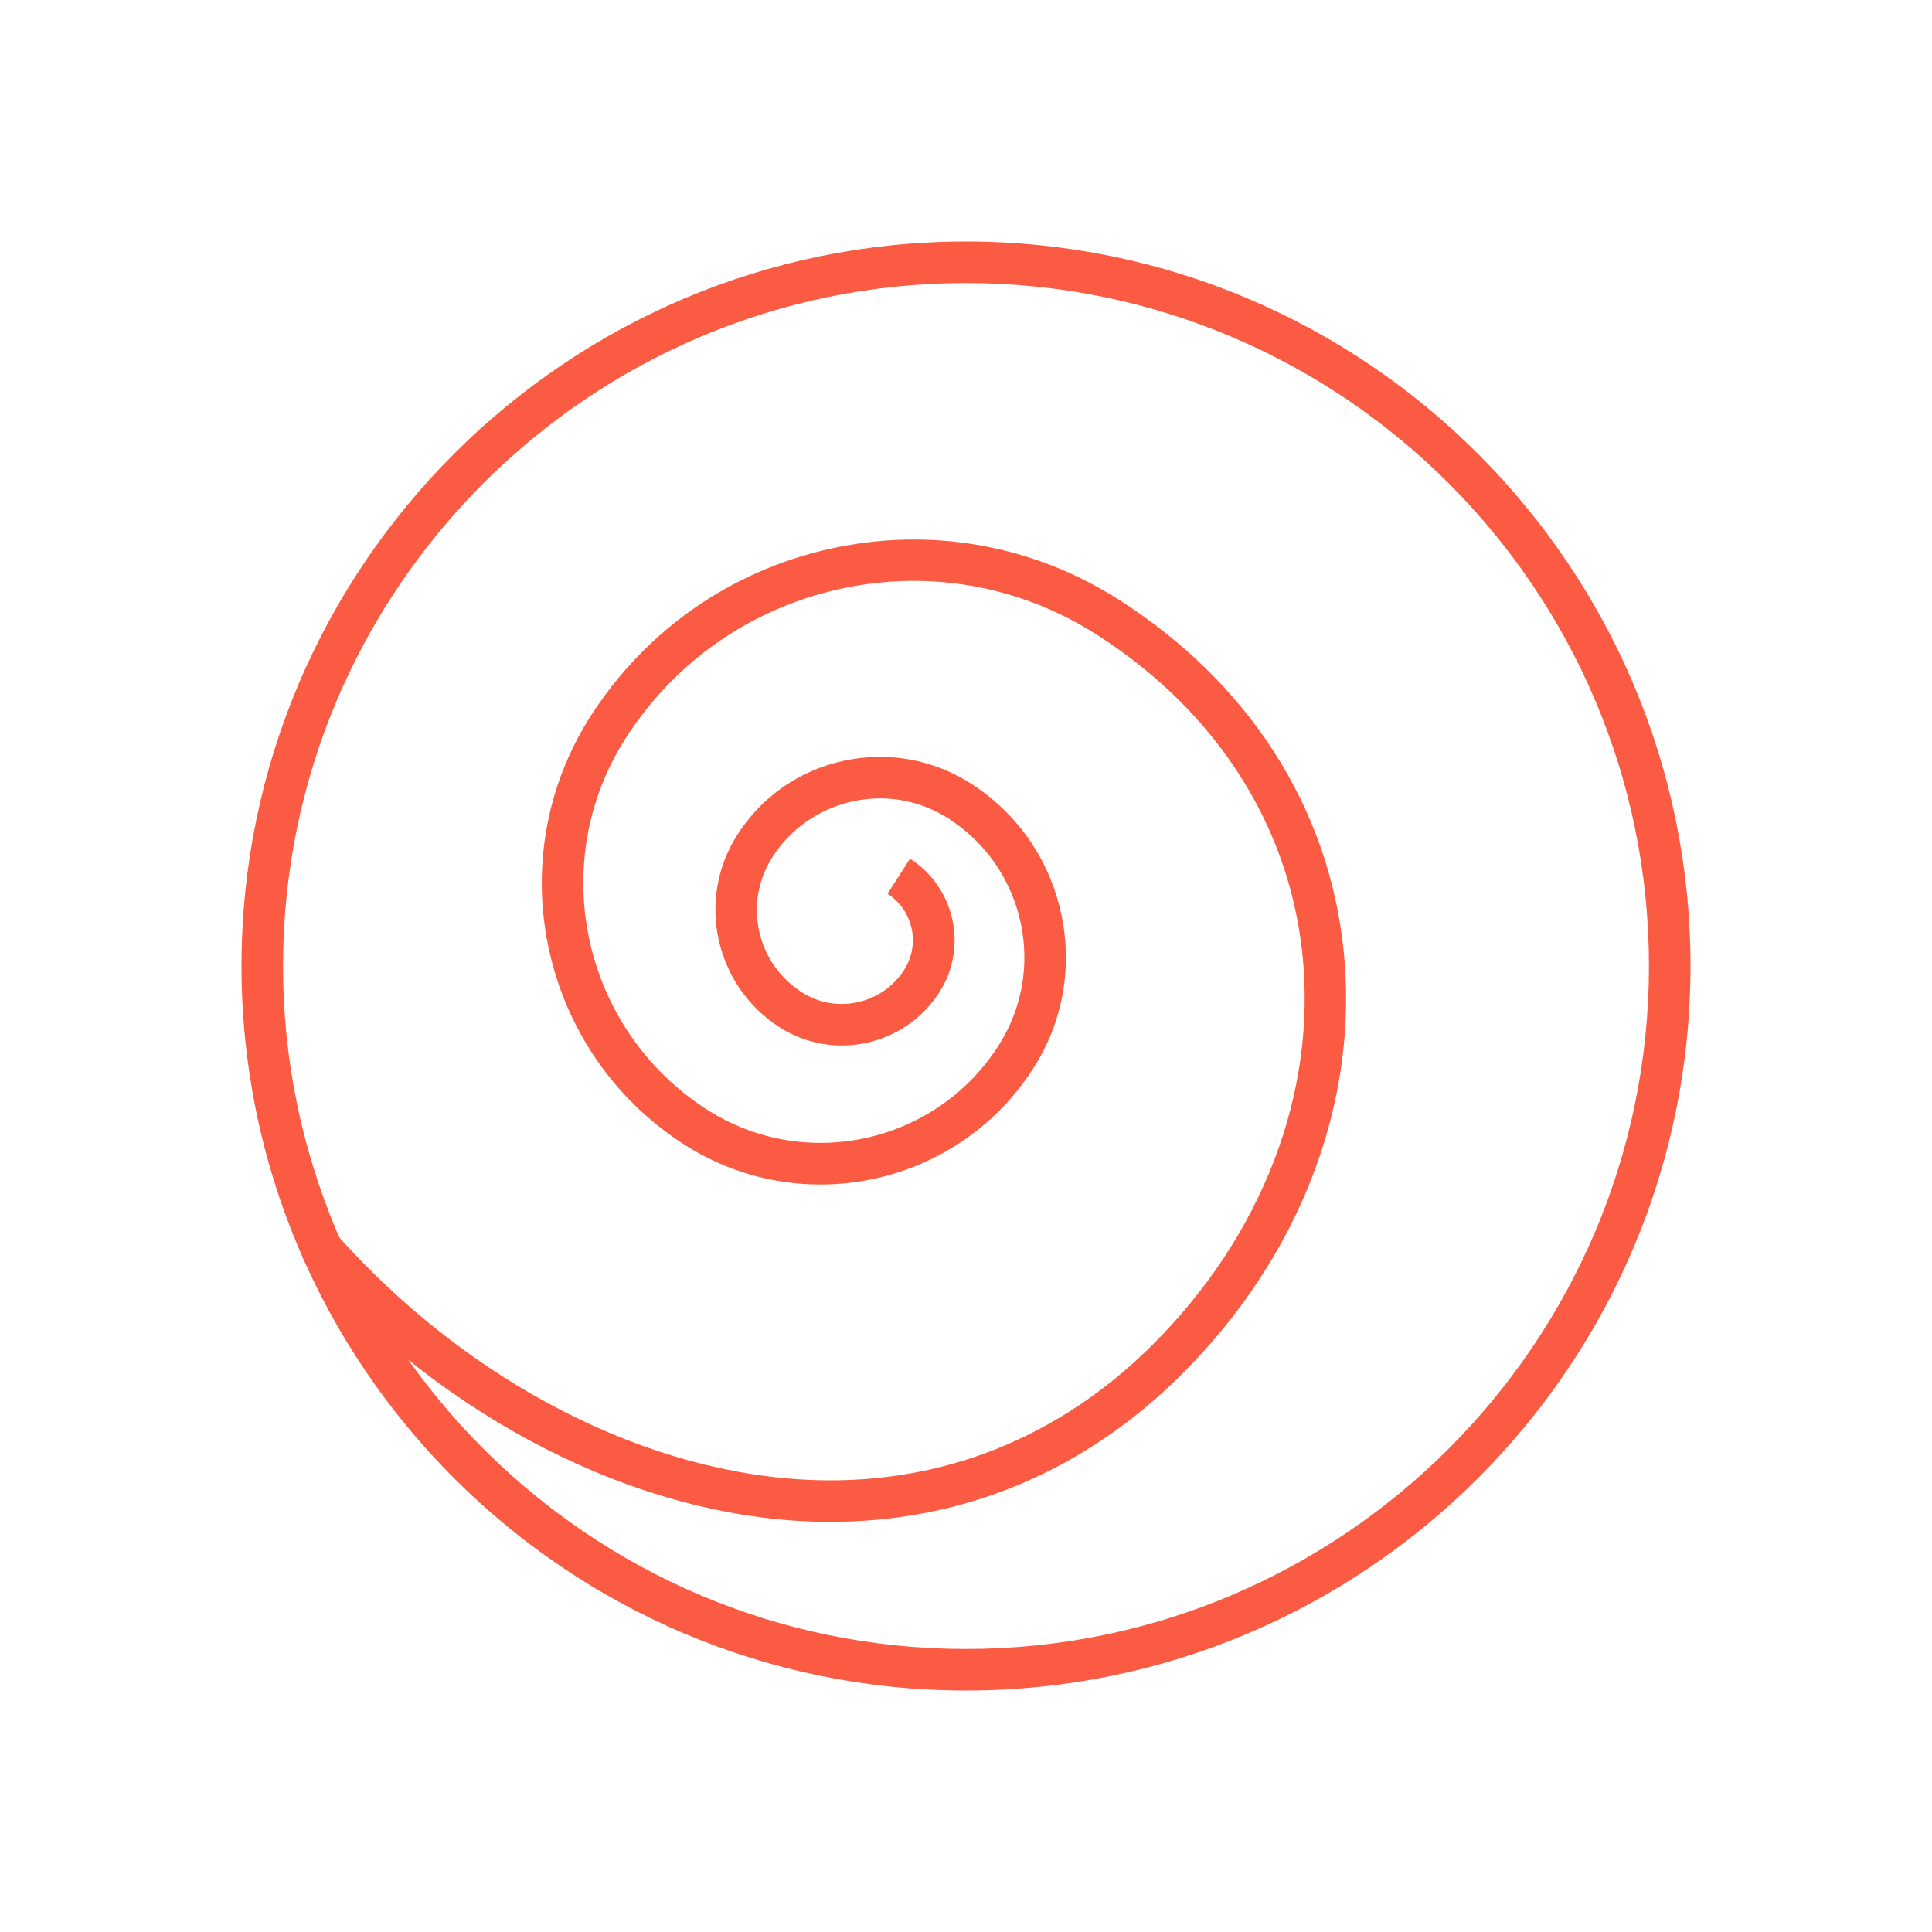 <?xml version="1.0" encoding="UTF-8"?> <svg xmlns="http://www.w3.org/2000/svg" id="Ebene_1" data-name="Ebene 1" viewBox="0 0 100 100"><defs><style> .cls-1 { fill: #fa5b42; } </style></defs><path class="cls-1" d="M50,87.5c-20.68,0-37.5-16.82-37.5-37.5S29.32,12.5,50,12.5s37.5,16.82,37.5,37.5-16.82,37.5-37.5,37.5ZM50,14.65c-19.49,0-35.35,15.86-35.35,35.35s15.86,35.35,35.35,35.35,35.35-15.86,35.35-35.35S69.49,14.65,50,14.65Z"></path><path class="cls-1" d="M47.11,44.45c2.32,1.49,3,4.59,1.51,6.91-1.78,2.78-5.49,3.59-8.27,1.81-3.35-2.15-4.33-6.62-2.18-9.97,1.26-1.97,3.21-3.33,5.5-3.82,2.28-.5,4.62-.08,6.59,1.18,2.4,1.54,4.05,3.92,4.66,6.7.61,2.78.1,5.64-1.44,8.04-2.49,3.89-6.71,6.01-11.02,6.01-2.41,0-4.86-.67-7.03-2.06-7.46-4.78-9.63-14.74-4.85-22.2,2.86-4.45,7.28-7.53,12.45-8.66,5.17-1.13,10.47-.18,14.93,2.68,6.69,4.29,10.8,10.71,11.58,18.07.83,7.87-2.24,15.91-8.43,22.05-5.01,4.97-11.26,7.58-18.12,7.58-.27,0-.54,0-.82-.01-9.24-.28-19.08-5.28-26.31-13.38-.4-.44-.36-1.12.09-1.52.44-.4,1.12-.36,1.52.09,6.85,7.67,16.11,12.4,24.77,12.66,6.58.2,12.58-2.21,17.36-6.95,5.73-5.68,8.57-13.08,7.81-20.3-.71-6.7-4.48-12.56-10.61-16.49-3.97-2.55-8.7-3.4-13.31-2.39-4.61,1.01-8.55,3.75-11.1,7.72-4.14,6.46-2.26,15.08,4.2,19.23,5.07,3.25,11.83,1.77,15.08-3.29,1.23-1.92,1.64-4.19,1.15-6.42-.49-2.22-1.81-4.12-3.72-5.35-1.48-.95-3.25-1.27-4.97-.89-1.72.38-3.2,1.4-4.15,2.88-.73,1.14-.97,2.49-.69,3.82.29,1.32,1.07,2.45,2.21,3.18,1.78,1.14,4.16.62,5.3-1.16.85-1.33.46-3.09-.86-3.94l1.16-1.81Z"></path></svg> 